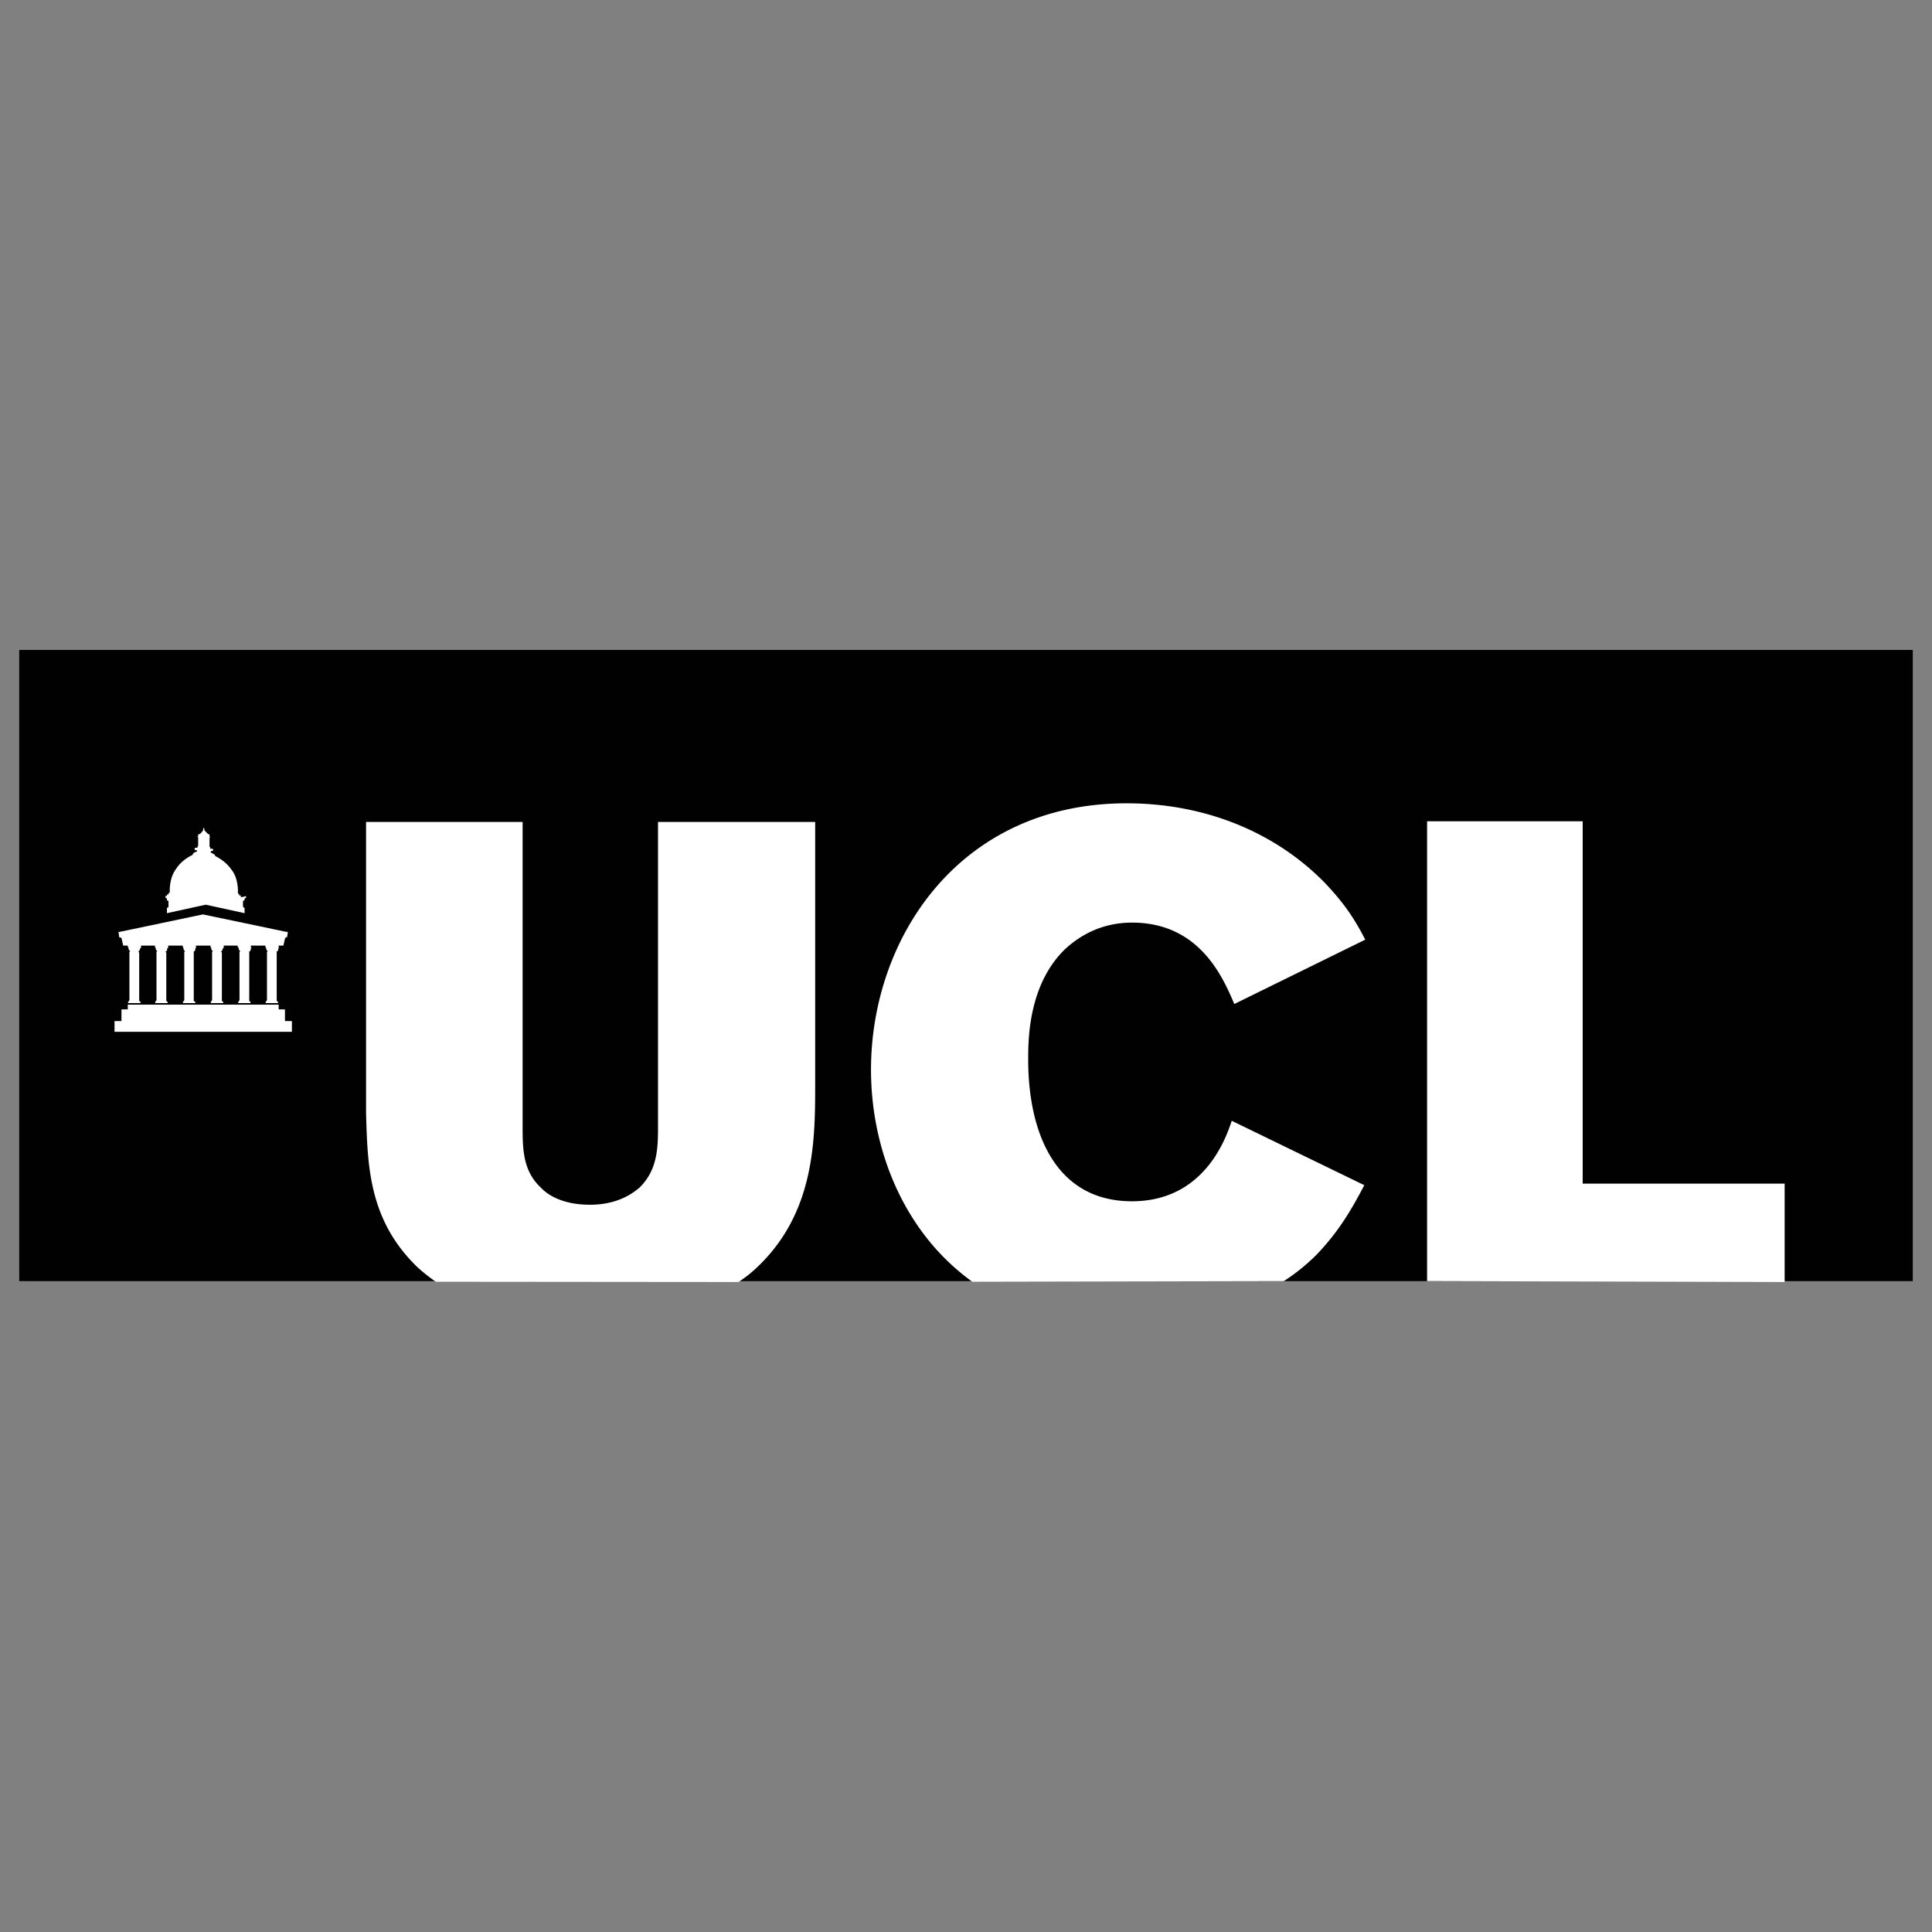 <svg id="Layer_1" data-name="Layer 1" xmlns="http://www.w3.org/2000/svg" viewBox="0 0 2048 2048"><rect x="0" y="0" width="2048" height="2048" fill="#808080" stroke="none"/><defs><style>.cls-1{fill:#010101;}.cls-2{fill:#fff;}</style></defs><rect class="cls-1" x="20.37" y="688.96" width="2007.25" height="669.08"/><path class="cls-2" d="M1512.77,1358V870.61H1677.7v384.06h214.1V1359"/><path class="cls-2" d="M1030.69,1358.71C957.76,1306.19,923.3,1218.2,923.3,1133.9c0-139.51,93.67-282.36,271-282.36,79,0,154.23,27.77,209.43,83.64,22.08,23.08,32.78,40.14,43.49,60.89l-138.84,68.24c-13-31.11-38.47-86.31-108.39-86.31-36.13,0-59.21,17.4-70.59,27.77-39.48,37.8-39.48,96.68-39.48,117.42,0,77.28,28.78,150.21,110.07,150.21,77.28,0,100-68.25,105.71-85.31l140.51,68.25c-13,24.76-26.43,48.51-50.85,73.93a208.45,208.45,0,0,1-34.46,27.77"/><path class="cls-2" d="M462,1358.71A177.16,177.16,0,0,1,442.23,1343c-51.85-50.19-52.52-108.4-54.19-162.59V871.28H554v324.84c0,22.08.67,45.17,18.73,62.23,13,14.05,33.79,18.73,52.53,18.73,26.42,0,42.82-9.7,52.52-18.06,18.73-18.07,19.74-41.15,19.74-63.23V871.28h166.6V1148c0,59.88,0,137.16-61.56,195.37A135.1,135.1,0,0,1,782.8,1359"/><path class="cls-2" d="M304.4,988,215.08,969.3S126.42,988,125.75,988s0,.67,0,.67l.67,5h0a4.14,4.14,0,0,1,2.35.67l1.67,7.36a.66.66,0,0,0,.67.67H300.39l1.67-7.36a2.64,2.64,0,0,1,2.34-1.67h0l.67-5v-.67h-.67Z"/><path class="cls-2" d="M295.37,1004.43h0v-2.68H281.32v2.34H282v.67s0,2.35,1.67,3.35v.67H283v1.34h0v50.18l-.67.67h0v.67h-.67v1.67H294.7v-1.67H294l-.67-.67v-50.18h0v-1.34h0s-.67-.67,0-.67c1.67-.67,1.67-2.34,1.67-3.35v-.33h.67v-.67Z"/><path class="cls-2" d="M265.93,1004.43h0v-2.68H251.88v2.34h1v.67s0,2.35,1.67,3.35v.67h-.67v1.34h0v50.18l-.67.67h0v.67h-.66v1.67h13v-1.67h-.67l-.67-.67v-50.18h0v-1.34h0s-.66-.67,0-.67c1.68-.67,1.68-2.34,1.68-3.35v-.33h.67v-.67Z"/><path class="cls-2" d="M237.16,1004.43h0v-2.68h-14v2.34h.67v.67s0,2.35,1.67,3.35v.67h-.67v1.34h0v50.18l-.67.67h0v.67h-.67v1.67h13.05v-1.67h-.67l-.67-.67v-50.18h0v-1.34h-.67s-.67-.67,0-.67a6.36,6.36,0,0,0,1.67-3.35v-.33h.67Z"/><path class="cls-2" d="M207.72,1004.43h0v-2.68H193.67v2.34h.67v.67s0,2.35,1.67,3.35v.67h-.67v1.34h0v50.18l-.67.67h0v.67H194v1.67h13.05v-1.67h-1l-.66-.67v-50.18h0v-1.34h0s-.67-.67,0-.67c1.67-.67,1.67-2.34,1.67-3.35v-.33h.67Z"/><path class="cls-2" d="M178.28,1004.43h0v-2.68H164.23v2.34h.67v.67s0,2.35,1.67,3.35v.67h-.67v1.34h0v50.18l-.67.67h0v.67h-.67v1.67h13.05v-1.67h-.67l-.67-.67v-50.18h0v-1.34h-.67s-.67-.67,0-.67c1.67-.67,1.67-2.34,1.67-3.35v-.33h.67Z"/><path class="cls-2" d="M149.51,1004.43h0v-2.68h-14v2.34h.66v.67a4.2,4.2,0,0,0,1.68,3.35v.67h-.67v1.34h0v50.18l-.67.67h0v.67h-.67v1.67h13.05v-1.67h-.67l-.67-.67v-50.18h0v-1.34h-.67s-.67-.67,0-.67a6.36,6.36,0,0,0,1.67-3.35v-.33h.67Z"/><path class="cls-2" d="M256.89,950.9h-1.67v-1.67h-1.67v-1.67h-.67a.66.66,0,0,1-.67-.67c0-1.67.67-15.73-6.69-24.76-5.69-8.36-13.05-12.38-17.4-14.72,0-1.67-2.34-2.34-4-3.34a.66.66,0,0,1-.67-.67v-.67c0-.67.67-.67,1.67-.67h.67v-1.67a.66.66,0,0,0-.67-.67h-1.67a.66.66,0,0,1-.67-.67v-.67c0-.67,0-.67-.67-.67V888h.67v-.67h-.67V886h0v-1.67h-1.34L217.42,881h0a.66.66,0,0,0-.67-.67c-.67,0,0-.67,0-.67h0V879l-.67-1.68h0a2.57,2.57,0,0,0-.67,1.68v.66h0v.67c-.67,0-.67,0-.67.67h0a14.56,14.56,0,0,1-3.34,3.35h-1.34V885h0v1.34h-.67V887h.67v9.71l-.67.67V898a.66.66,0,0,1-.67.67h-1.67a.66.66,0,0,0-.67.67v1.68h.67c.67,0,1.67,0,1.67.66v.67a.66.66,0,0,1-.67.67,4.59,4.59,0,0,0-4,3.35c-4,1.67-12.38,6.69-17.4,14.72-7.36,9.7-6.69,23.08-6.69,24.75a.66.66,0,0,1-.67.67h-.67v1.68h-1.67v1.67h-1.67v1.67h0a1.79,1.79,0,0,1,1.67,1.67c0,1.68.67,1.68,1.67,1.68v5.68c0,1.68-.67,1.68-1.67,1.68h0V968l41.15-9h0l41.15,9v-5.68h0a1.8,1.8,0,0,1-1.68-1.68v-5.68a1.65,1.65,0,0,0,1.68-1.68,1.8,1.8,0,0,1,1.67-1.67h0V949.9h0Z"/><polygon class="cls-2" points="302.06 1070 295.37 1070 295.37 1064.98 135.46 1064.98 135.46 1070 128.76 1070 128.76 1082.38 121.41 1082.38 121.41 1093.75 309.42 1093.75 309.42 1082.38 302.06 1082.38 302.06 1070"/></svg>